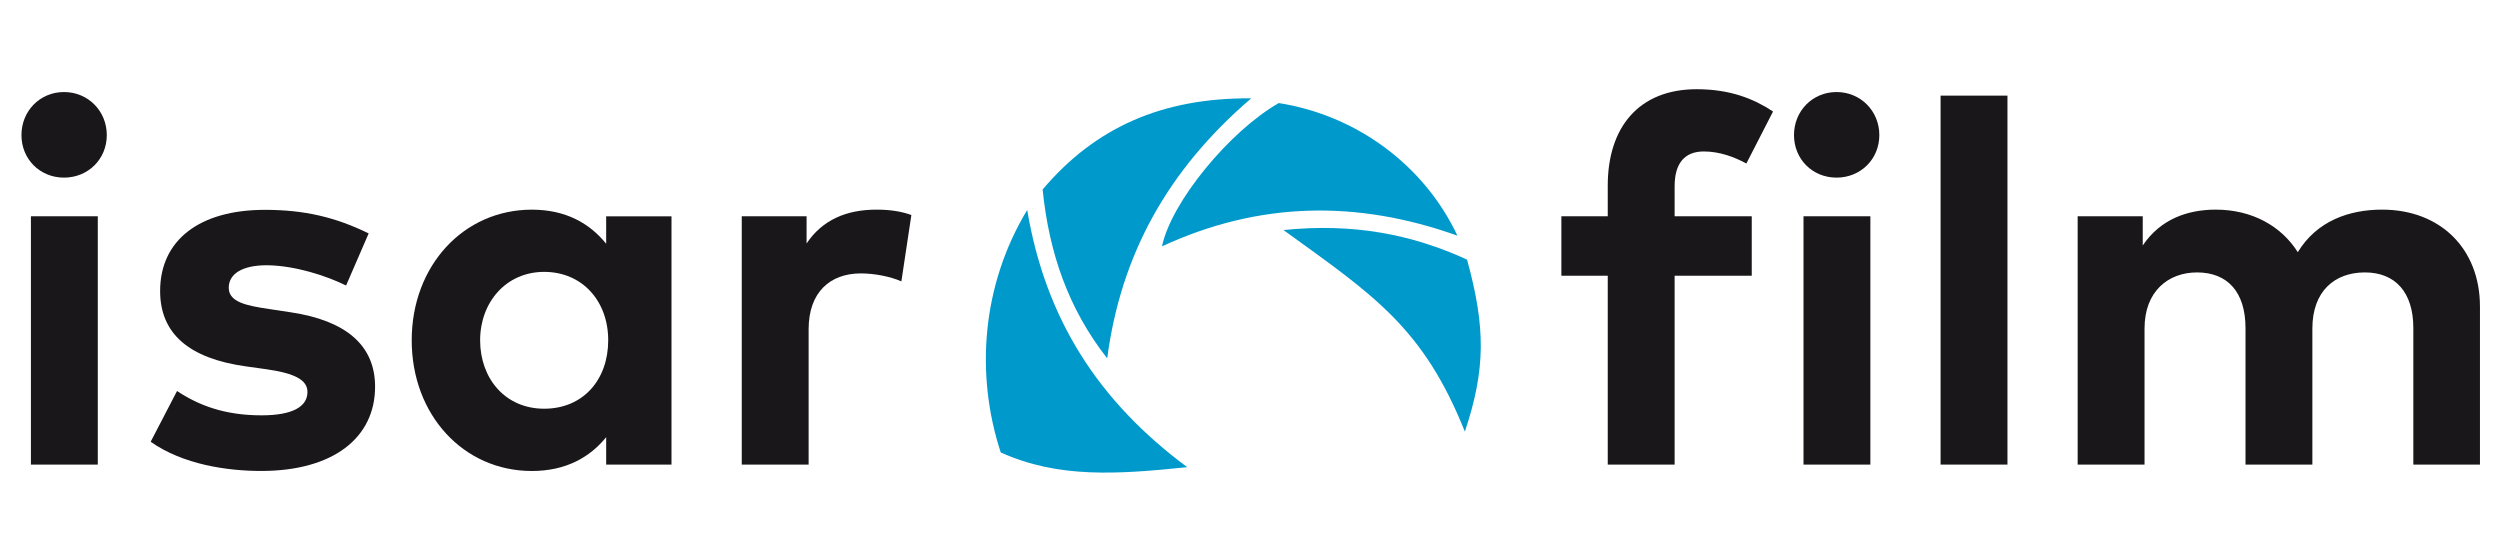 <?xml version="1.0" encoding="UTF-8"?> <svg xmlns="http://www.w3.org/2000/svg" viewBox="0 0 600 130.41"><defs><style> .cls-1 { fill: #1a171b; } .cls-2 { fill: #09c; fill-rule: evenodd; } </style></defs><g id="Linse"><g><path class="cls-2" d="M265.72,86c-9.4-12.02-13.96-25.42-15.49-40.52,12.56-14.85,28.64-22.04,50.06-21.88-20.04,17.18-31.28,37.51-34.56,62.4"></path><path class="cls-2" d="M306.88,24.73c18.57,2.91,34.87,14.79,42.9,31.83-24.23-8.66-47.71-8.16-70.9,2.56,2.21-10.64,16.21-27.63,28.01-34.38"></path><path class="cls-2" d="M308.04,55.21c16.59-1.7,30.72.97,44.05,7.1,4.48,16.28,4.48,26.28-.52,41.28-10-25-21.9-32.75-43.54-48.38"></path><path class="cls-2" d="M284.93,112.12c-16.69,1.72-30.86,2.73-44.75-3.53-6.13-18.69-4.6-40.08,6.35-58.2,4.4,26.21,17.1,45.91,38.4,61.73"></path></g></g><g id="Text"><g><g><path class="cls-1" d="M25.63,32.42c0,5.78-4.49,10.21-10.27,10.21s-10.21-4.43-10.21-10.21,4.43-10.33,10.21-10.33,10.27,4.55,10.27,10.33ZM23.47,111.5H7.42v-59.59h16.05v59.59Z"></path><path class="cls-1" d="M83.06,68.52c-4.73-2.34-12.3-4.8-19-4.86-6.09,0-9.16,2.15-9.16,5.41,0,3.44,4.3,4.3,9.72,5.1l5.29.8c12.91,1.97,20.11,7.75,20.11,17.83,0,12.3-10.08,20.23-27.36,20.23-8.12,0-18.76-1.54-26.5-7.01l6.33-12.18c5.1,3.38,11.31,5.84,20.29,5.84,7.44,0,11.01-2.09,11.01-5.6,0-2.89-3.01-4.49-9.9-5.47l-4.86-.68c-13.77-1.91-20.6-7.93-20.6-18.08,0-12.24,9.47-19.49,25.15-19.49,9.53,0,16.97,1.78,24.9,5.66l-5.41,12.48Z"></path><path class="cls-1" d="M161.16,111.5h-15.68v-6.58c-3.87,4.8-9.65,8.12-17.83,8.12-16.42,0-28.84-13.47-28.84-31.36s12.42-31.36,28.84-31.36c8.18,0,13.9,3.32,17.83,8.18v-6.58h15.68v59.59ZM115.23,81.67c0,9.1,5.96,16.42,15.37,16.42s15.37-7.01,15.37-16.42-6.21-16.42-15.37-16.42-15.37,7.32-15.37,16.42Z"></path><path class="cls-1" d="M218.73,51.6l-2.4,15.93c-2.64-1.17-6.46-1.91-9.72-1.91-7.44,0-12.54,4.55-12.54,13.41v32.47h-16.05v-59.59h15.56v6.52c3.75-5.6,9.47-8.12,16.79-8.12,3.44,0,6.15.49,8.36,1.29Z"></path></g><g><path class="cls-1" d="M420.42,66.18h-18.51v45.32h-16.05v-45.32h-11.13v-14.27h11.13v-7.38c0-13.96,7.44-23.12,21.34-23.12,8.12,0,13.77,2.34,18.33,5.35l-6.4,12.48c-2.95-1.6-6.46-2.89-10.21-2.89-4.61,0-7.01,2.83-7.01,8.36v7.19h18.51v14.27Z"></path><path class="cls-1" d="M451.04,32.42c0,5.78-4.49,10.21-10.27,10.21s-10.21-4.43-10.21-10.21,4.43-10.33,10.21-10.33,10.27,4.55,10.27,10.33ZM448.89,111.5h-16.05v-59.59h16.05v59.59Z"></path><path class="cls-1" d="M481.79,111.5h-16.05V22.95h16.05v88.55Z"></path><path class="cls-1" d="M595.19,73.56v37.94h-15.99v-32.78c0-8.61-4.37-13.34-11.62-13.34s-12.61,4.49-12.61,13.47v32.65h-16.05v-32.78c0-8.61-4.3-13.34-11.62-13.34-6.89,0-12.61,4.49-12.61,13.47v32.65h-16.05v-59.59h15.62v7.01c4.24-6.33,10.76-8.61,17.53-8.61,8.61,0,15.68,3.87,19.68,10.21,4.61-7.56,12.42-10.21,20.23-10.21,14.02,0,23.49,9.41,23.49,23.24Z"></path></g></g></g></svg> 